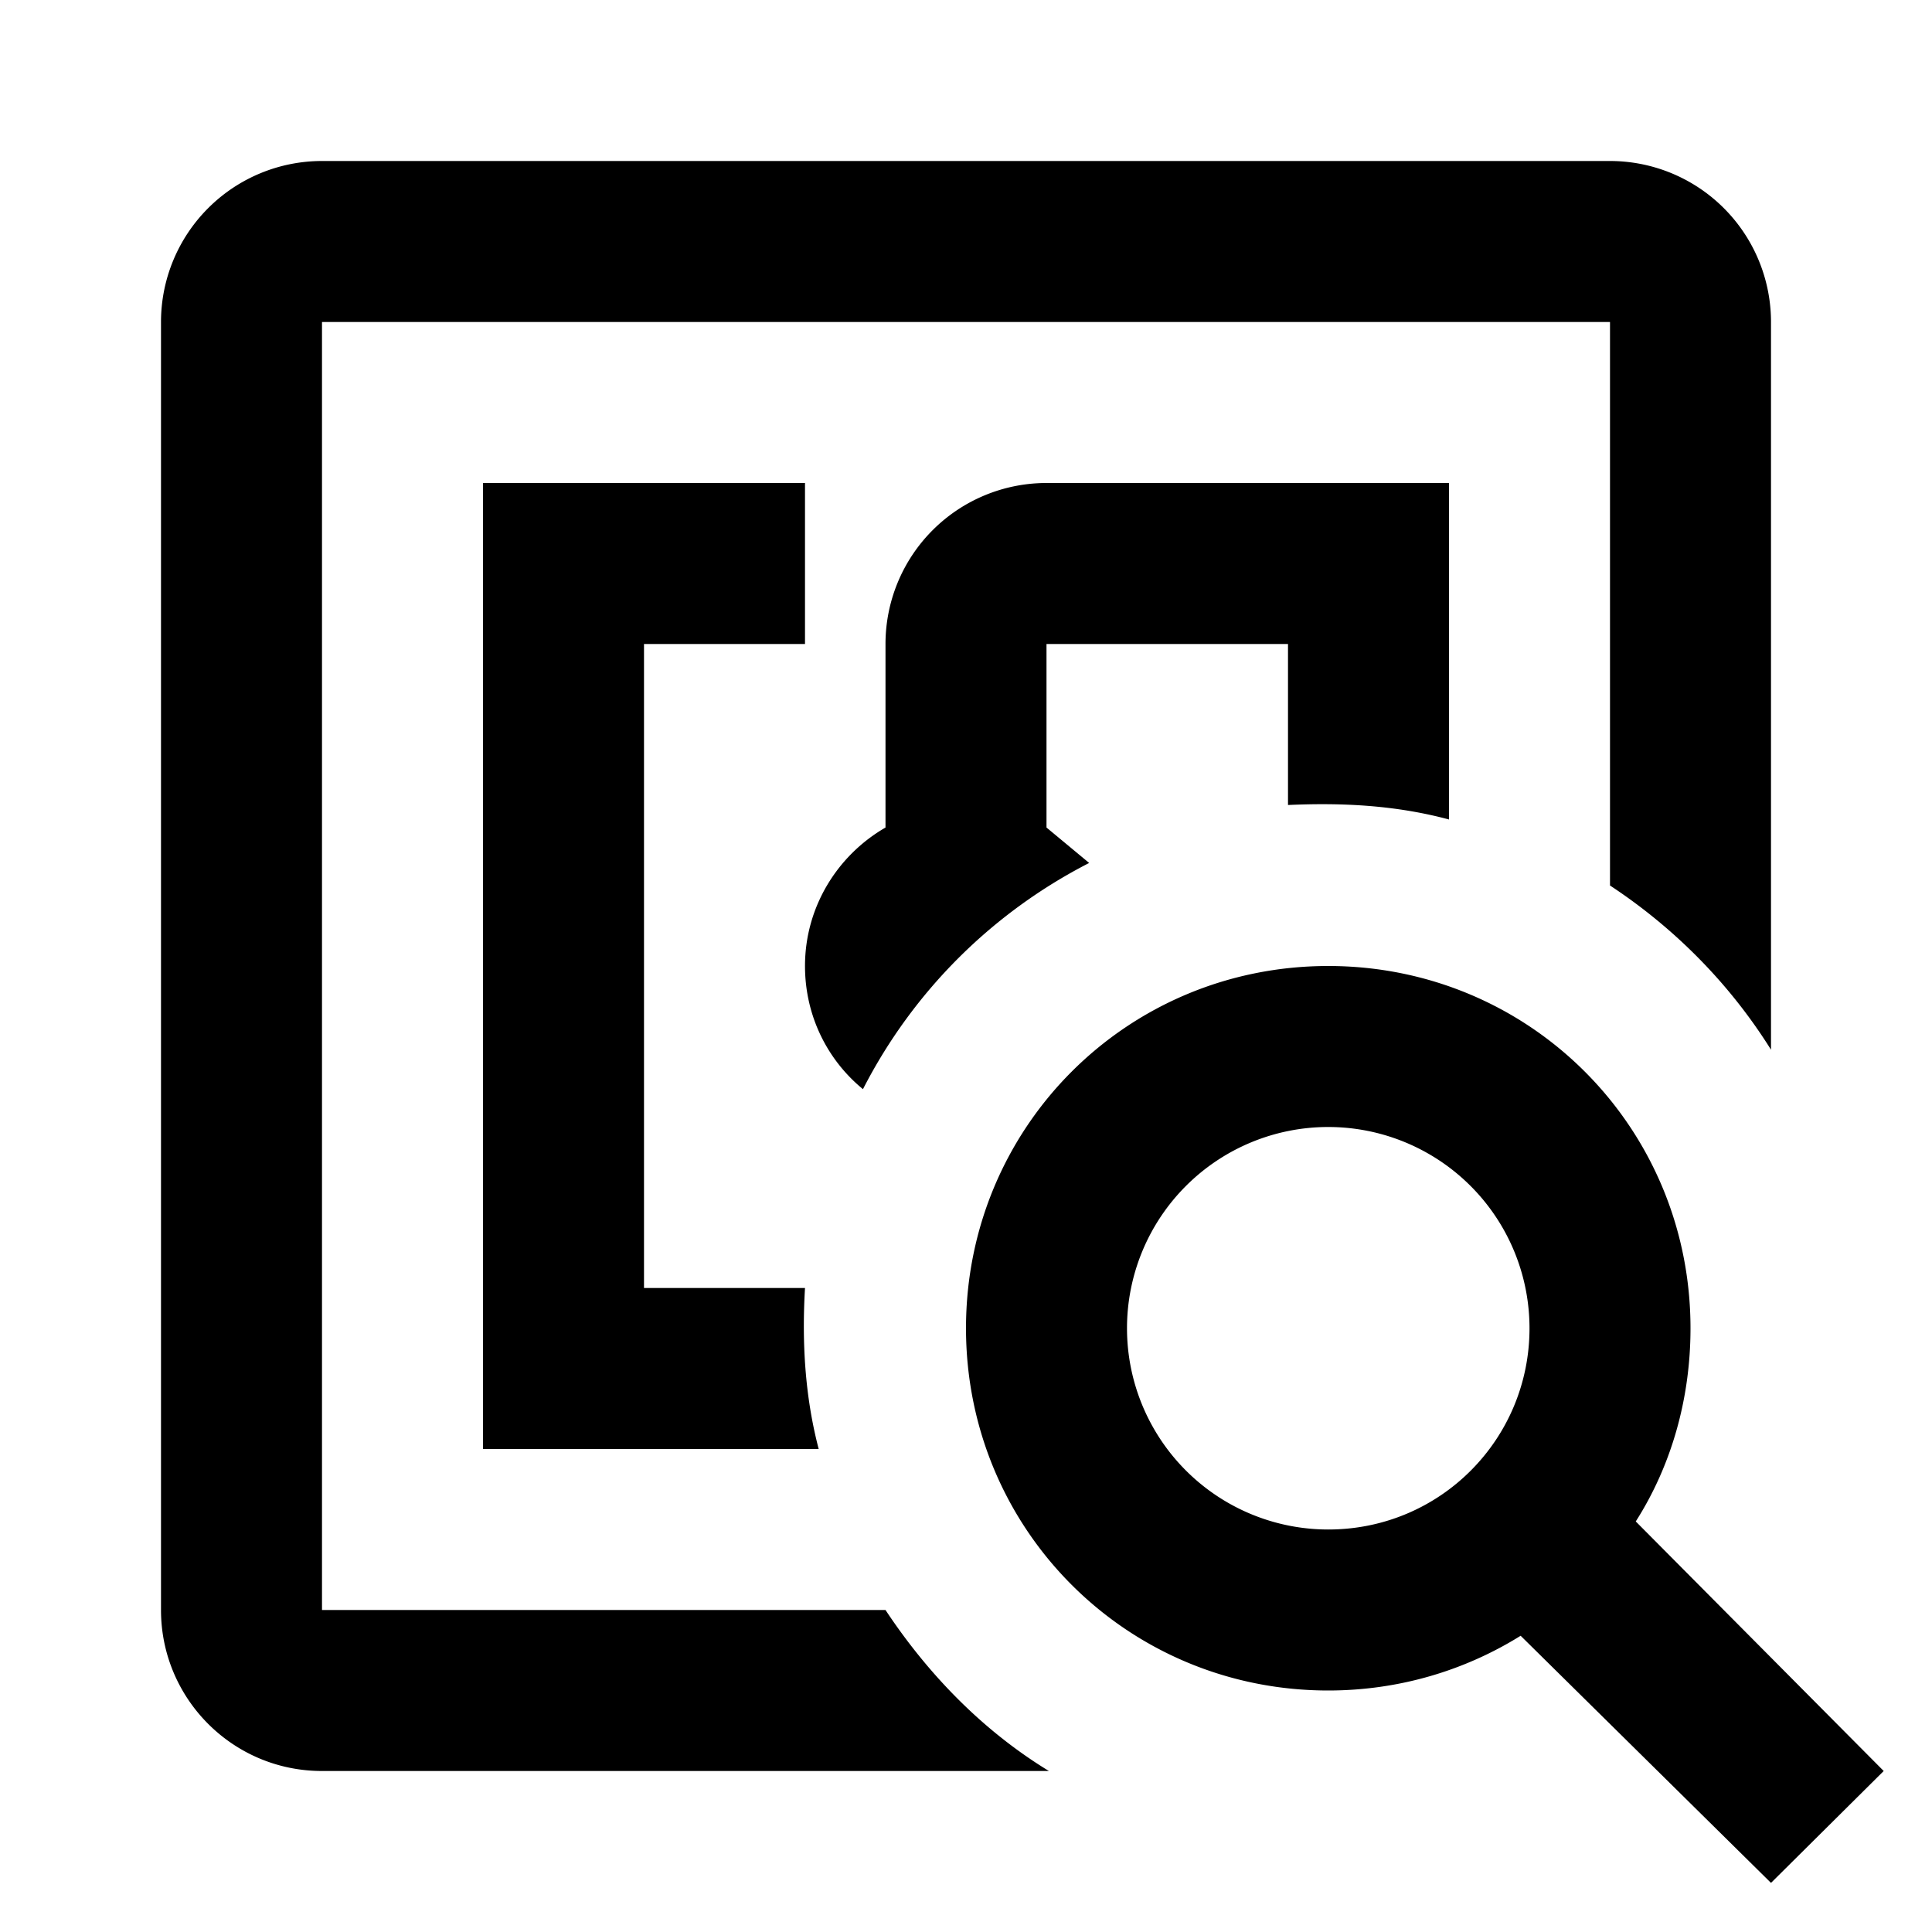 <svg fill="currentColor" xmlns="http://www.w3.org/2000/svg" id="mdi-nfc-search-variant" viewBox="0 0 24 24"><path d="M16.5,12C19,12 21,14 21,16.5C21,17.38 20.76,18.21 20.32,18.9L23.4,22L22,23.39L18.89,20.32C18.2,20.75 17.38,21 16.5,21C14,21 12,19 12,16.5C12,14 14,12 16.5,12M16.5,14A2.5,2.5 0 0,0 14,16.5A2.5,2.5 0 0,0 16.5,19C17.89,19 19,17.88 19,16.5A2.5,2.5 0 0,0 16.5,14M18,6V10.18C17.33,10 16.66,9.97 16,10V8H13V10.28L13.53,10.72C12.34,11.33 11.35,12.3 10.72,13.53C10.28,13.17 10,12.62 10,12C10,11.26 10.41,10.62 11,10.28V8A2,2 0 0,1 13,6H18M6,18V6H8L10,6V8H8V16H10C9.96,16.68 10,17.35 10.17,18H6M20,4H4V20H11C11.53,20.8 12.21,21.5 13.03,22H4C2.89,22 2,21.1 2,20V4A2,2 0 0,1 4,2H20A2,2 0 0,1 22,4V13.04C21.5,12.24 20.82,11.54 20,11V4Z" /></svg>